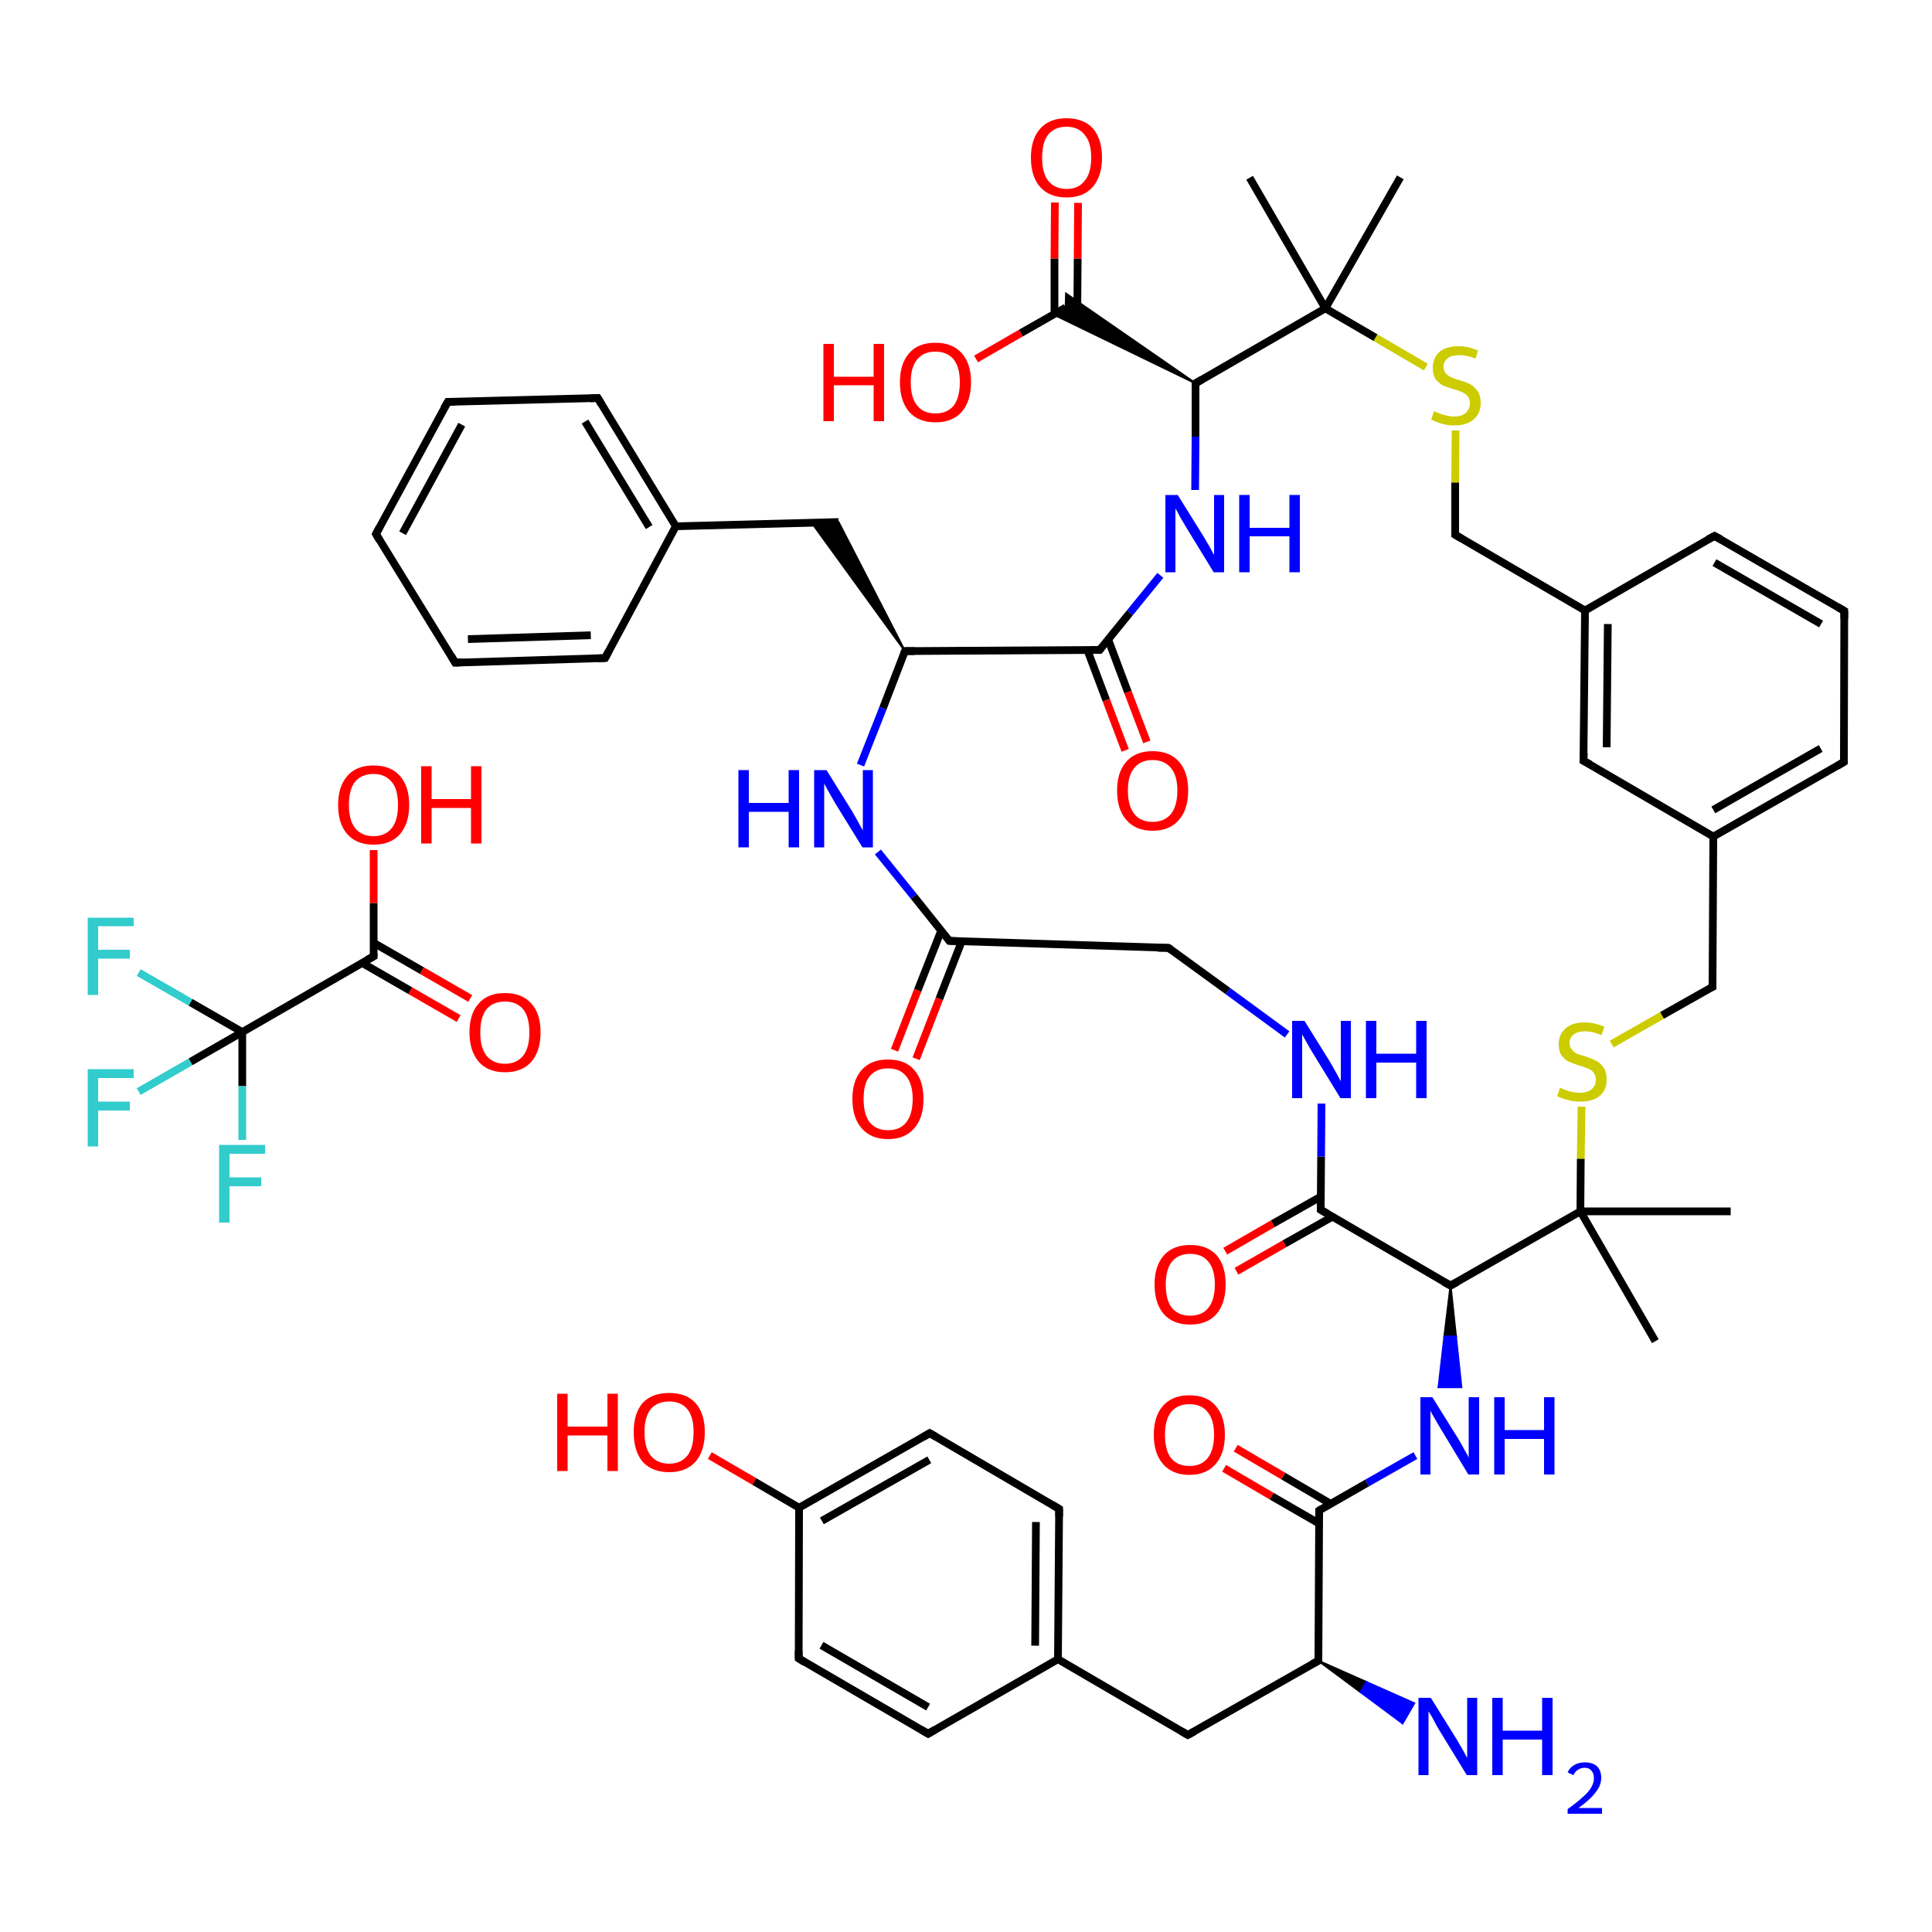 <?xml version='1.0' encoding='iso-8859-1'?>
<svg version='1.1' baseProfile='full'
              xmlns='http://www.w3.org/2000/svg'
                      xmlns:rdkit='http://www.rdkit.org/xml'
                      xmlns:xlink='http://www.w3.org/1999/xlink'
                  xml:space='preserve'
width='500px' height='500px' viewBox='0 0 500 500'>
<!-- END OF HEADER -->
<path class='bond-0 atom-0 atom-1' d='M 62.7,267.1 L 96.7,247.5' style='fill:none;fill-rule:evenodd;stroke:#000000;stroke-width:2.0px;stroke-linecap:butt;stroke-linejoin:miter;stroke-opacity:1' />
<path class='bond-1 atom-1 atom-2' d='M 93.7,249.2 L 106.2,256.4' style='fill:none;fill-rule:evenodd;stroke:#000000;stroke-width:2.0px;stroke-linecap:butt;stroke-linejoin:miter;stroke-opacity:1' />
<path class='bond-1 atom-1 atom-2' d='M 106.2,256.4 L 118.7,263.6' style='fill:none;fill-rule:evenodd;stroke:#FF0000;stroke-width:2.0px;stroke-linecap:butt;stroke-linejoin:miter;stroke-opacity:1' />
<path class='bond-1 atom-1 atom-2' d='M 96.7,244.0 L 109.2,251.2' style='fill:none;fill-rule:evenodd;stroke:#000000;stroke-width:2.0px;stroke-linecap:butt;stroke-linejoin:miter;stroke-opacity:1' />
<path class='bond-1 atom-1 atom-2' d='M 109.2,251.2 L 121.7,258.4' style='fill:none;fill-rule:evenodd;stroke:#FF0000;stroke-width:2.0px;stroke-linecap:butt;stroke-linejoin:miter;stroke-opacity:1' />
<path class='bond-2 atom-1 atom-3' d='M 96.7,247.5 L 96.7,233.7' style='fill:none;fill-rule:evenodd;stroke:#000000;stroke-width:2.0px;stroke-linecap:butt;stroke-linejoin:miter;stroke-opacity:1' />
<path class='bond-2 atom-1 atom-3' d='M 96.7,233.7 L 96.7,220.0' style='fill:none;fill-rule:evenodd;stroke:#FF0000;stroke-width:2.0px;stroke-linecap:butt;stroke-linejoin:miter;stroke-opacity:1' />
<path class='bond-3 atom-0 atom-4' d='M 62.7,267.1 L 49.3,259.4' style='fill:none;fill-rule:evenodd;stroke:#000000;stroke-width:2.0px;stroke-linecap:butt;stroke-linejoin:miter;stroke-opacity:1' />
<path class='bond-3 atom-0 atom-4' d='M 49.3,259.4 L 35.9,251.7' style='fill:none;fill-rule:evenodd;stroke:#33CCCC;stroke-width:2.0px;stroke-linecap:butt;stroke-linejoin:miter;stroke-opacity:1' />
<path class='bond-4 atom-0 atom-5' d='M 62.7,267.1 L 62.7,281.1' style='fill:none;fill-rule:evenodd;stroke:#000000;stroke-width:2.0px;stroke-linecap:butt;stroke-linejoin:miter;stroke-opacity:1' />
<path class='bond-4 atom-0 atom-5' d='M 62.7,281.1 L 62.7,295.0' style='fill:none;fill-rule:evenodd;stroke:#33CCCC;stroke-width:2.0px;stroke-linecap:butt;stroke-linejoin:miter;stroke-opacity:1' />
<path class='bond-5 atom-0 atom-6' d='M 62.7,267.1 L 49.3,274.8' style='fill:none;fill-rule:evenodd;stroke:#000000;stroke-width:2.0px;stroke-linecap:butt;stroke-linejoin:miter;stroke-opacity:1' />
<path class='bond-5 atom-0 atom-6' d='M 49.3,274.8 L 35.9,282.5' style='fill:none;fill-rule:evenodd;stroke:#33CCCC;stroke-width:2.0px;stroke-linecap:butt;stroke-linejoin:miter;stroke-opacity:1' />
<path class='bond-6 atom-8 atom-7' d='M 409.0,313.5 L 447.9,313.5' style='fill:none;fill-rule:evenodd;stroke:#000000;stroke-width:2.0px;stroke-linecap:butt;stroke-linejoin:miter;stroke-opacity:1' />
<path class='bond-7 atom-9 atom-8' d='M 428.4,347.1 L 409.0,313.5' style='fill:none;fill-rule:evenodd;stroke:#000000;stroke-width:2.0px;stroke-linecap:butt;stroke-linejoin:miter;stroke-opacity:1' />
<path class='bond-8 atom-11 atom-10' d='M 343.0,79.8 L 323.4,46.0' style='fill:none;fill-rule:evenodd;stroke:#000000;stroke-width:2.0px;stroke-linecap:butt;stroke-linejoin:miter;stroke-opacity:1' />
<path class='bond-9 atom-12 atom-11' d='M 362.4,45.9 L 343.0,79.8' style='fill:none;fill-rule:evenodd;stroke:#000000;stroke-width:2.0px;stroke-linecap:butt;stroke-linejoin:miter;stroke-opacity:1' />
<path class='bond-10 atom-13 atom-14' d='M 309.4,99.2 L 309.4,113.0' style='fill:none;fill-rule:evenodd;stroke:#000000;stroke-width:2.0px;stroke-linecap:butt;stroke-linejoin:miter;stroke-opacity:1' />
<path class='bond-10 atom-13 atom-14' d='M 309.4,113.0 L 309.3,126.8' style='fill:none;fill-rule:evenodd;stroke:#0000FF;stroke-width:2.0px;stroke-linecap:butt;stroke-linejoin:miter;stroke-opacity:1' />
<path class='bond-11 atom-13 atom-11' d='M 309.4,99.2 L 343.0,79.8' style='fill:none;fill-rule:evenodd;stroke:#000000;stroke-width:2.0px;stroke-linecap:butt;stroke-linejoin:miter;stroke-opacity:1' />
<path class='bond-12 atom-13 atom-15' d='M 309.4,99.2 L 272.7,81.4 L 275.8,79.6 Z' style='fill:#000000;fill-rule:evenodd;fill-opacity:1;stroke:#000000;stroke-width:0.5px;stroke-linecap:butt;stroke-linejoin:miter;stroke-opacity:1;' />
<path class='bond-12 atom-13 atom-15' d='M 309.4,99.2 L 275.8,79.6 L 275.9,76.0 Z' style='fill:#000000;fill-rule:evenodd;fill-opacity:1;stroke:#000000;stroke-width:0.5px;stroke-linecap:butt;stroke-linejoin:miter;stroke-opacity:1;' />
<path class='bond-13 atom-15 atom-16' d='M 278.8,81.3 L 278.9,66.9' style='fill:none;fill-rule:evenodd;stroke:#000000;stroke-width:2.0px;stroke-linecap:butt;stroke-linejoin:miter;stroke-opacity:1' />
<path class='bond-13 atom-15 atom-16' d='M 278.9,66.9 L 279.0,52.5' style='fill:none;fill-rule:evenodd;stroke:#FF0000;stroke-width:2.0px;stroke-linecap:butt;stroke-linejoin:miter;stroke-opacity:1' />
<path class='bond-13 atom-15 atom-16' d='M 272.9,81.3 L 272.9,66.9' style='fill:none;fill-rule:evenodd;stroke:#000000;stroke-width:2.0px;stroke-linecap:butt;stroke-linejoin:miter;stroke-opacity:1' />
<path class='bond-13 atom-15 atom-16' d='M 272.9,66.9 L 273.0,52.4' style='fill:none;fill-rule:evenodd;stroke:#FF0000;stroke-width:2.0px;stroke-linecap:butt;stroke-linejoin:miter;stroke-opacity:1' />
<path class='bond-14 atom-15 atom-17' d='M 275.8,79.6 L 264.2,86.2' style='fill:none;fill-rule:evenodd;stroke:#000000;stroke-width:2.0px;stroke-linecap:butt;stroke-linejoin:miter;stroke-opacity:1' />
<path class='bond-14 atom-15 atom-17' d='M 264.2,86.2 L 252.6,92.9' style='fill:none;fill-rule:evenodd;stroke:#FF0000;stroke-width:2.0px;stroke-linecap:butt;stroke-linejoin:miter;stroke-opacity:1' />
<path class='bond-15 atom-11 atom-18' d='M 343.0,79.8 L 356.0,87.4' style='fill:none;fill-rule:evenodd;stroke:#000000;stroke-width:2.0px;stroke-linecap:butt;stroke-linejoin:miter;stroke-opacity:1' />
<path class='bond-15 atom-11 atom-18' d='M 356.0,87.4 L 369.0,95.0' style='fill:none;fill-rule:evenodd;stroke:#CCCC00;stroke-width:2.0px;stroke-linecap:butt;stroke-linejoin:miter;stroke-opacity:1' />
<path class='bond-16 atom-18 atom-19' d='M 376.7,111.4 L 376.6,124.9' style='fill:none;fill-rule:evenodd;stroke:#CCCC00;stroke-width:2.0px;stroke-linecap:butt;stroke-linejoin:miter;stroke-opacity:1' />
<path class='bond-16 atom-18 atom-19' d='M 376.6,124.9 L 376.6,138.4' style='fill:none;fill-rule:evenodd;stroke:#000000;stroke-width:2.0px;stroke-linecap:butt;stroke-linejoin:miter;stroke-opacity:1' />
<path class='bond-17 atom-19 atom-20' d='M 376.6,138.4 L 410.2,158.0' style='fill:none;fill-rule:evenodd;stroke:#000000;stroke-width:2.0px;stroke-linecap:butt;stroke-linejoin:miter;stroke-opacity:1' />
<path class='bond-18 atom-20 atom-21' d='M 410.2,158.0 L 409.8,196.9' style='fill:none;fill-rule:evenodd;stroke:#000000;stroke-width:2.0px;stroke-linecap:butt;stroke-linejoin:miter;stroke-opacity:1' />
<path class='bond-18 atom-20 atom-21' d='M 416.1,161.5 L 415.8,193.4' style='fill:none;fill-rule:evenodd;stroke:#000000;stroke-width:2.0px;stroke-linecap:butt;stroke-linejoin:miter;stroke-opacity:1' />
<path class='bond-19 atom-21 atom-22' d='M 409.8,196.9 L 443.4,216.5' style='fill:none;fill-rule:evenodd;stroke:#000000;stroke-width:2.0px;stroke-linecap:butt;stroke-linejoin:miter;stroke-opacity:1' />
<path class='bond-20 atom-22 atom-23' d='M 443.4,216.5 L 477.2,197.2' style='fill:none;fill-rule:evenodd;stroke:#000000;stroke-width:2.0px;stroke-linecap:butt;stroke-linejoin:miter;stroke-opacity:1' />
<path class='bond-20 atom-22 atom-23' d='M 443.4,209.6 L 471.2,193.7' style='fill:none;fill-rule:evenodd;stroke:#000000;stroke-width:2.0px;stroke-linecap:butt;stroke-linejoin:miter;stroke-opacity:1' />
<path class='bond-21 atom-23 atom-24' d='M 477.2,197.2 L 477.3,158.1' style='fill:none;fill-rule:evenodd;stroke:#000000;stroke-width:2.0px;stroke-linecap:butt;stroke-linejoin:miter;stroke-opacity:1' />
<path class='bond-22 atom-24 atom-25' d='M 477.3,158.1 L 443.7,138.7' style='fill:none;fill-rule:evenodd;stroke:#000000;stroke-width:2.0px;stroke-linecap:butt;stroke-linejoin:miter;stroke-opacity:1' />
<path class='bond-22 atom-24 atom-25' d='M 471.3,161.5 L 443.7,145.6' style='fill:none;fill-rule:evenodd;stroke:#000000;stroke-width:2.0px;stroke-linecap:butt;stroke-linejoin:miter;stroke-opacity:1' />
<path class='bond-23 atom-25 atom-20' d='M 443.7,138.7 L 410.2,158.0' style='fill:none;fill-rule:evenodd;stroke:#000000;stroke-width:2.0px;stroke-linecap:butt;stroke-linejoin:miter;stroke-opacity:1' />
<path class='bond-24 atom-14 atom-26' d='M 300.3,148.9 L 292.4,158.6' style='fill:none;fill-rule:evenodd;stroke:#0000FF;stroke-width:2.0px;stroke-linecap:butt;stroke-linejoin:miter;stroke-opacity:1' />
<path class='bond-24 atom-14 atom-26' d='M 292.4,158.6 L 284.6,168.2' style='fill:none;fill-rule:evenodd;stroke:#000000;stroke-width:2.0px;stroke-linecap:butt;stroke-linejoin:miter;stroke-opacity:1' />
<path class='bond-25 atom-26 atom-27' d='M 281.4,168.2 L 286.3,181.2' style='fill:none;fill-rule:evenodd;stroke:#000000;stroke-width:2.0px;stroke-linecap:butt;stroke-linejoin:miter;stroke-opacity:1' />
<path class='bond-25 atom-26 atom-27' d='M 286.3,181.2 L 291.2,194.2' style='fill:none;fill-rule:evenodd;stroke:#FF0000;stroke-width:2.0px;stroke-linecap:butt;stroke-linejoin:miter;stroke-opacity:1' />
<path class='bond-25 atom-26 atom-27' d='M 286.8,165.5 L 291.9,179.1' style='fill:none;fill-rule:evenodd;stroke:#000000;stroke-width:2.0px;stroke-linecap:butt;stroke-linejoin:miter;stroke-opacity:1' />
<path class='bond-25 atom-26 atom-27' d='M 291.9,179.1 L 296.8,192.0' style='fill:none;fill-rule:evenodd;stroke:#FF0000;stroke-width:2.0px;stroke-linecap:butt;stroke-linejoin:miter;stroke-opacity:1' />
<path class='bond-26 atom-26 atom-28' d='M 284.6,168.2 L 234.2,168.5' style='fill:none;fill-rule:evenodd;stroke:#000000;stroke-width:2.0px;stroke-linecap:butt;stroke-linejoin:miter;stroke-opacity:1' />
<path class='bond-27 atom-28 atom-29' d='M 234.2,168.5 L 228.5,183.3' style='fill:none;fill-rule:evenodd;stroke:#000000;stroke-width:2.0px;stroke-linecap:butt;stroke-linejoin:miter;stroke-opacity:1' />
<path class='bond-27 atom-28 atom-29' d='M 228.5,183.3 L 222.7,198.0' style='fill:none;fill-rule:evenodd;stroke:#0000FF;stroke-width:2.0px;stroke-linecap:butt;stroke-linejoin:miter;stroke-opacity:1' />
<path class='bond-28 atom-22 atom-30' d='M 443.4,216.5 L 443.2,255.4' style='fill:none;fill-rule:evenodd;stroke:#000000;stroke-width:2.0px;stroke-linecap:butt;stroke-linejoin:miter;stroke-opacity:1' />
<path class='bond-29 atom-30 atom-31' d='M 443.2,255.4 L 430.1,262.8' style='fill:none;fill-rule:evenodd;stroke:#000000;stroke-width:2.0px;stroke-linecap:butt;stroke-linejoin:miter;stroke-opacity:1' />
<path class='bond-29 atom-30 atom-31' d='M 430.1,262.8 L 417.1,270.2' style='fill:none;fill-rule:evenodd;stroke:#CCCC00;stroke-width:2.0px;stroke-linecap:butt;stroke-linejoin:miter;stroke-opacity:1' />
<path class='bond-30 atom-31 atom-8' d='M 409.3,286.4 L 409.1,299.9' style='fill:none;fill-rule:evenodd;stroke:#CCCC00;stroke-width:2.0px;stroke-linecap:butt;stroke-linejoin:miter;stroke-opacity:1' />
<path class='bond-30 atom-31 atom-8' d='M 409.1,299.9 L 409.0,313.5' style='fill:none;fill-rule:evenodd;stroke:#000000;stroke-width:2.0px;stroke-linecap:butt;stroke-linejoin:miter;stroke-opacity:1' />
<path class='bond-31 atom-8 atom-32' d='M 409.0,313.5 L 375.4,332.7' style='fill:none;fill-rule:evenodd;stroke:#000000;stroke-width:2.0px;stroke-linecap:butt;stroke-linejoin:miter;stroke-opacity:1' />
<path class='bond-32 atom-32 atom-33' d='M 375.4,332.7 L 376.8,345.9 L 373.8,345.9 Z' style='fill:#000000;fill-rule:evenodd;fill-opacity:1;stroke:#000000;stroke-width:0.5px;stroke-linecap:butt;stroke-linejoin:miter;stroke-opacity:1;' />
<path class='bond-32 atom-32 atom-33' d='M 376.8,345.9 L 372.3,359.0 L 378.2,359.0 Z' style='fill:#0000FF;fill-rule:evenodd;fill-opacity:1;stroke:#0000FF;stroke-width:0.5px;stroke-linecap:butt;stroke-linejoin:miter;stroke-opacity:1;' />
<path class='bond-32 atom-32 atom-33' d='M 376.8,345.9 L 373.8,345.9 L 372.3,359.0 Z' style='fill:#0000FF;fill-rule:evenodd;fill-opacity:1;stroke:#0000FF;stroke-width:0.5px;stroke-linecap:butt;stroke-linejoin:miter;stroke-opacity:1;' />
<path class='bond-33 atom-32 atom-34' d='M 375.4,332.7 L 341.8,313.1' style='fill:none;fill-rule:evenodd;stroke:#000000;stroke-width:2.0px;stroke-linecap:butt;stroke-linejoin:miter;stroke-opacity:1' />
<path class='bond-34 atom-34 atom-35' d='M 341.8,313.1 L 341.9,299.3' style='fill:none;fill-rule:evenodd;stroke:#000000;stroke-width:2.0px;stroke-linecap:butt;stroke-linejoin:miter;stroke-opacity:1' />
<path class='bond-34 atom-34 atom-35' d='M 341.9,299.3 L 342.0,285.6' style='fill:none;fill-rule:evenodd;stroke:#0000FF;stroke-width:2.0px;stroke-linecap:butt;stroke-linejoin:miter;stroke-opacity:1' />
<path class='bond-35 atom-34 atom-36' d='M 341.8,309.7 L 329.4,316.7' style='fill:none;fill-rule:evenodd;stroke:#000000;stroke-width:2.0px;stroke-linecap:butt;stroke-linejoin:miter;stroke-opacity:1' />
<path class='bond-35 atom-34 atom-36' d='M 329.4,316.7 L 317.1,323.8' style='fill:none;fill-rule:evenodd;stroke:#FF0000;stroke-width:2.0px;stroke-linecap:butt;stroke-linejoin:miter;stroke-opacity:1' />
<path class='bond-35 atom-34 atom-36' d='M 344.8,314.9 L 332.4,321.9' style='fill:none;fill-rule:evenodd;stroke:#000000;stroke-width:2.0px;stroke-linecap:butt;stroke-linejoin:miter;stroke-opacity:1' />
<path class='bond-35 atom-34 atom-36' d='M 332.4,321.9 L 320.0,329.0' style='fill:none;fill-rule:evenodd;stroke:#FF0000;stroke-width:2.0px;stroke-linecap:butt;stroke-linejoin:miter;stroke-opacity:1' />
<path class='bond-36 atom-28 atom-37' d='M 234.2,168.5 L 210.1,135.3 L 217.0,135.1 Z' style='fill:#000000;fill-rule:evenodd;fill-opacity:1;stroke:#000000;stroke-width:0.5px;stroke-linecap:butt;stroke-linejoin:miter;stroke-opacity:1;' />
<path class='bond-37 atom-37 atom-38' d='M 217.0,135.1 L 174.9,136.2' style='fill:none;fill-rule:evenodd;stroke:#000000;stroke-width:2.0px;stroke-linecap:butt;stroke-linejoin:miter;stroke-opacity:1' />
<path class='bond-38 atom-38 atom-39' d='M 174.9,136.2 L 154.7,103.0' style='fill:none;fill-rule:evenodd;stroke:#000000;stroke-width:2.0px;stroke-linecap:butt;stroke-linejoin:miter;stroke-opacity:1' />
<path class='bond-38 atom-38 atom-39' d='M 168.0,136.4 L 151.4,109.1' style='fill:none;fill-rule:evenodd;stroke:#000000;stroke-width:2.0px;stroke-linecap:butt;stroke-linejoin:miter;stroke-opacity:1' />
<path class='bond-39 atom-39 atom-40' d='M 154.7,103.0 L 115.9,104.0' style='fill:none;fill-rule:evenodd;stroke:#000000;stroke-width:2.0px;stroke-linecap:butt;stroke-linejoin:miter;stroke-opacity:1' />
<path class='bond-40 atom-40 atom-41' d='M 115.9,104.0 L 97.3,138.2' style='fill:none;fill-rule:evenodd;stroke:#000000;stroke-width:2.0px;stroke-linecap:butt;stroke-linejoin:miter;stroke-opacity:1' />
<path class='bond-40 atom-40 atom-41' d='M 119.5,109.9 L 104.2,138.0' style='fill:none;fill-rule:evenodd;stroke:#000000;stroke-width:2.0px;stroke-linecap:butt;stroke-linejoin:miter;stroke-opacity:1' />
<path class='bond-41 atom-41 atom-42' d='M 97.3,138.2 L 117.8,171.5' style='fill:none;fill-rule:evenodd;stroke:#000000;stroke-width:2.0px;stroke-linecap:butt;stroke-linejoin:miter;stroke-opacity:1' />
<path class='bond-42 atom-42 atom-43' d='M 117.8,171.5 L 156.6,170.3' style='fill:none;fill-rule:evenodd;stroke:#000000;stroke-width:2.0px;stroke-linecap:butt;stroke-linejoin:miter;stroke-opacity:1' />
<path class='bond-42 atom-42 atom-43' d='M 121.1,165.4 L 152.9,164.4' style='fill:none;fill-rule:evenodd;stroke:#000000;stroke-width:2.0px;stroke-linecap:butt;stroke-linejoin:miter;stroke-opacity:1' />
<path class='bond-43 atom-43 atom-38' d='M 156.6,170.3 L 174.9,136.2' style='fill:none;fill-rule:evenodd;stroke:#000000;stroke-width:2.0px;stroke-linecap:butt;stroke-linejoin:miter;stroke-opacity:1' />
<path class='bond-44 atom-29 atom-44' d='M 227.2,220.5 L 236.5,232.0' style='fill:none;fill-rule:evenodd;stroke:#0000FF;stroke-width:2.0px;stroke-linecap:butt;stroke-linejoin:miter;stroke-opacity:1' />
<path class='bond-44 atom-29 atom-44' d='M 236.5,232.0 L 245.7,243.5' style='fill:none;fill-rule:evenodd;stroke:#000000;stroke-width:2.0px;stroke-linecap:butt;stroke-linejoin:miter;stroke-opacity:1' />
<path class='bond-45 atom-44 atom-45' d='M 243.6,240.8 L 237.5,256.3' style='fill:none;fill-rule:evenodd;stroke:#000000;stroke-width:2.0px;stroke-linecap:butt;stroke-linejoin:miter;stroke-opacity:1' />
<path class='bond-45 atom-44 atom-45' d='M 237.5,256.3 L 231.5,271.8' style='fill:none;fill-rule:evenodd;stroke:#FF0000;stroke-width:2.0px;stroke-linecap:butt;stroke-linejoin:miter;stroke-opacity:1' />
<path class='bond-45 atom-44 atom-45' d='M 248.9,243.6 L 243.1,258.5' style='fill:none;fill-rule:evenodd;stroke:#000000;stroke-width:2.0px;stroke-linecap:butt;stroke-linejoin:miter;stroke-opacity:1' />
<path class='bond-45 atom-44 atom-45' d='M 243.1,258.5 L 237.1,274.0' style='fill:none;fill-rule:evenodd;stroke:#FF0000;stroke-width:2.0px;stroke-linecap:butt;stroke-linejoin:miter;stroke-opacity:1' />
<path class='bond-46 atom-44 atom-46' d='M 245.7,243.5 L 302.4,245.3' style='fill:none;fill-rule:evenodd;stroke:#000000;stroke-width:2.0px;stroke-linecap:butt;stroke-linejoin:miter;stroke-opacity:1' />
<path class='bond-47 atom-46 atom-35' d='M 302.4,245.3 L 317.8,256.5' style='fill:none;fill-rule:evenodd;stroke:#000000;stroke-width:2.0px;stroke-linecap:butt;stroke-linejoin:miter;stroke-opacity:1' />
<path class='bond-47 atom-46 atom-35' d='M 317.8,256.5 L 333.1,267.7' style='fill:none;fill-rule:evenodd;stroke:#0000FF;stroke-width:2.0px;stroke-linecap:butt;stroke-linejoin:miter;stroke-opacity:1' />
<path class='bond-48 atom-33 atom-47' d='M 366.3,376.7 L 353.8,383.8' style='fill:none;fill-rule:evenodd;stroke:#0000FF;stroke-width:2.0px;stroke-linecap:butt;stroke-linejoin:miter;stroke-opacity:1' />
<path class='bond-48 atom-33 atom-47' d='M 353.8,383.8 L 341.4,390.9' style='fill:none;fill-rule:evenodd;stroke:#000000;stroke-width:2.0px;stroke-linecap:butt;stroke-linejoin:miter;stroke-opacity:1' />
<path class='bond-49 atom-47 atom-48' d='M 341.4,390.9 L 341.2,429.8' style='fill:none;fill-rule:evenodd;stroke:#000000;stroke-width:2.0px;stroke-linecap:butt;stroke-linejoin:miter;stroke-opacity:1' />
<path class='bond-50 atom-47 atom-49' d='M 344.4,389.2 L 332.1,382.0' style='fill:none;fill-rule:evenodd;stroke:#000000;stroke-width:2.0px;stroke-linecap:butt;stroke-linejoin:miter;stroke-opacity:1' />
<path class='bond-50 atom-47 atom-49' d='M 332.1,382.0 L 319.8,374.8' style='fill:none;fill-rule:evenodd;stroke:#FF0000;stroke-width:2.0px;stroke-linecap:butt;stroke-linejoin:miter;stroke-opacity:1' />
<path class='bond-50 atom-47 atom-49' d='M 341.4,394.3 L 329.1,387.2' style='fill:none;fill-rule:evenodd;stroke:#000000;stroke-width:2.0px;stroke-linecap:butt;stroke-linejoin:miter;stroke-opacity:1' />
<path class='bond-50 atom-47 atom-49' d='M 329.1,387.2 L 316.8,380.0' style='fill:none;fill-rule:evenodd;stroke:#FF0000;stroke-width:2.0px;stroke-linecap:butt;stroke-linejoin:miter;stroke-opacity:1' />
<path class='bond-51 atom-48 atom-50' d='M 341.2,429.8 L 307.4,449.0' style='fill:none;fill-rule:evenodd;stroke:#000000;stroke-width:2.0px;stroke-linecap:butt;stroke-linejoin:miter;stroke-opacity:1' />
<path class='bond-52 atom-48 atom-51' d='M 341.2,429.8 L 353.6,435.3 L 352.1,437.9 Z' style='fill:#000000;fill-rule:evenodd;fill-opacity:1;stroke:#000000;stroke-width:0.5px;stroke-linecap:butt;stroke-linejoin:miter;stroke-opacity:1;' />
<path class='bond-52 atom-48 atom-51' d='M 353.6,435.3 L 363.0,446.0 L 366.0,440.8 Z' style='fill:#0000FF;fill-rule:evenodd;fill-opacity:1;stroke:#0000FF;stroke-width:0.5px;stroke-linecap:butt;stroke-linejoin:miter;stroke-opacity:1;' />
<path class='bond-52 atom-48 atom-51' d='M 353.6,435.3 L 352.1,437.9 L 363.0,446.0 Z' style='fill:#0000FF;fill-rule:evenodd;fill-opacity:1;stroke:#0000FF;stroke-width:0.5px;stroke-linecap:butt;stroke-linejoin:miter;stroke-opacity:1;' />
<path class='bond-53 atom-50 atom-52' d='M 307.4,449.0 L 273.8,429.4' style='fill:none;fill-rule:evenodd;stroke:#000000;stroke-width:2.0px;stroke-linecap:butt;stroke-linejoin:miter;stroke-opacity:1' />
<path class='bond-54 atom-52 atom-53' d='M 273.8,429.4 L 274.1,390.5' style='fill:none;fill-rule:evenodd;stroke:#000000;stroke-width:2.0px;stroke-linecap:butt;stroke-linejoin:miter;stroke-opacity:1' />
<path class='bond-54 atom-52 atom-53' d='M 267.9,425.9 L 268.1,393.9' style='fill:none;fill-rule:evenodd;stroke:#000000;stroke-width:2.0px;stroke-linecap:butt;stroke-linejoin:miter;stroke-opacity:1' />
<path class='bond-55 atom-53 atom-54' d='M 274.1,390.5 L 240.6,370.9' style='fill:none;fill-rule:evenodd;stroke:#000000;stroke-width:2.0px;stroke-linecap:butt;stroke-linejoin:miter;stroke-opacity:1' />
<path class='bond-56 atom-54 atom-55' d='M 240.6,370.9 L 206.8,390.2' style='fill:none;fill-rule:evenodd;stroke:#000000;stroke-width:2.0px;stroke-linecap:butt;stroke-linejoin:miter;stroke-opacity:1' />
<path class='bond-56 atom-54 atom-55' d='M 240.5,377.8 L 212.7,393.6' style='fill:none;fill-rule:evenodd;stroke:#000000;stroke-width:2.0px;stroke-linecap:butt;stroke-linejoin:miter;stroke-opacity:1' />
<path class='bond-57 atom-55 atom-56' d='M 206.8,390.2 L 206.7,429.2' style='fill:none;fill-rule:evenodd;stroke:#000000;stroke-width:2.0px;stroke-linecap:butt;stroke-linejoin:miter;stroke-opacity:1' />
<path class='bond-58 atom-56 atom-57' d='M 206.7,429.2 L 240.2,448.7' style='fill:none;fill-rule:evenodd;stroke:#000000;stroke-width:2.0px;stroke-linecap:butt;stroke-linejoin:miter;stroke-opacity:1' />
<path class='bond-58 atom-56 atom-57' d='M 212.6,425.8 L 240.2,441.8' style='fill:none;fill-rule:evenodd;stroke:#000000;stroke-width:2.0px;stroke-linecap:butt;stroke-linejoin:miter;stroke-opacity:1' />
<path class='bond-59 atom-57 atom-52' d='M 240.2,448.7 L 273.8,429.4' style='fill:none;fill-rule:evenodd;stroke:#000000;stroke-width:2.0px;stroke-linecap:butt;stroke-linejoin:miter;stroke-opacity:1' />
<path class='bond-60 atom-55 atom-58' d='M 206.8,390.2 L 195.2,383.4' style='fill:none;fill-rule:evenodd;stroke:#000000;stroke-width:2.0px;stroke-linecap:butt;stroke-linejoin:miter;stroke-opacity:1' />
<path class='bond-60 atom-55 atom-58' d='M 195.2,383.4 L 183.7,376.7' style='fill:none;fill-rule:evenodd;stroke:#FF0000;stroke-width:2.0px;stroke-linecap:butt;stroke-linejoin:miter;stroke-opacity:1' />
<path d='M 95.0,248.4 L 96.7,247.5 L 96.7,246.8' style='fill:none;stroke:#000000;stroke-width:2.0px;stroke-linecap:butt;stroke-linejoin:miter;stroke-opacity:1;' />
<path d='M 309.4,99.9 L 309.4,99.2 L 311.1,98.2' style='fill:none;stroke:#000000;stroke-width:2.0px;stroke-linecap:butt;stroke-linejoin:miter;stroke-opacity:1;' />
<path d='M 376.6,137.7 L 376.6,138.4 L 378.3,139.4' style='fill:none;stroke:#000000;stroke-width:2.0px;stroke-linecap:butt;stroke-linejoin:miter;stroke-opacity:1;' />
<path d='M 409.9,194.9 L 409.8,196.9 L 411.5,197.8' style='fill:none;stroke:#000000;stroke-width:2.0px;stroke-linecap:butt;stroke-linejoin:miter;stroke-opacity:1;' />
<path d='M 475.5,198.2 L 477.2,197.2 L 477.2,195.2' style='fill:none;stroke:#000000;stroke-width:2.0px;stroke-linecap:butt;stroke-linejoin:miter;stroke-opacity:1;' />
<path d='M 477.3,160.1 L 477.3,158.1 L 475.6,157.1' style='fill:none;stroke:#000000;stroke-width:2.0px;stroke-linecap:butt;stroke-linejoin:miter;stroke-opacity:1;' />
<path d='M 445.4,139.6 L 443.7,138.7 L 442.0,139.6' style='fill:none;stroke:#000000;stroke-width:2.0px;stroke-linecap:butt;stroke-linejoin:miter;stroke-opacity:1;' />
<path d='M 285.0,167.7 L 284.6,168.2 L 282.1,168.2' style='fill:none;stroke:#000000;stroke-width:2.0px;stroke-linecap:butt;stroke-linejoin:miter;stroke-opacity:1;' />
<path d='M 236.7,168.5 L 234.2,168.5 L 233.9,169.3' style='fill:none;stroke:#000000;stroke-width:2.0px;stroke-linecap:butt;stroke-linejoin:miter;stroke-opacity:1;' />
<path d='M 443.2,253.4 L 443.2,255.4 L 442.5,255.7' style='fill:none;stroke:#000000;stroke-width:2.0px;stroke-linecap:butt;stroke-linejoin:miter;stroke-opacity:1;' />
<path d='M 377.1,331.8 L 375.4,332.7 L 373.7,331.8' style='fill:none;stroke:#000000;stroke-width:2.0px;stroke-linecap:butt;stroke-linejoin:miter;stroke-opacity:1;' />
<path d='M 343.5,314.1 L 341.8,313.1 L 341.8,312.4' style='fill:none;stroke:#000000;stroke-width:2.0px;stroke-linecap:butt;stroke-linejoin:miter;stroke-opacity:1;' />
<path d='M 155.7,104.7 L 154.7,103.0 L 152.7,103.1' style='fill:none;stroke:#000000;stroke-width:2.0px;stroke-linecap:butt;stroke-linejoin:miter;stroke-opacity:1;' />
<path d='M 117.8,104.0 L 115.9,104.0 L 114.9,105.7' style='fill:none;stroke:#000000;stroke-width:2.0px;stroke-linecap:butt;stroke-linejoin:miter;stroke-opacity:1;' />
<path d='M 98.2,136.5 L 97.3,138.2 L 98.3,139.9' style='fill:none;stroke:#000000;stroke-width:2.0px;stroke-linecap:butt;stroke-linejoin:miter;stroke-opacity:1;' />
<path d='M 116.8,169.8 L 117.8,171.5 L 119.7,171.4' style='fill:none;stroke:#000000;stroke-width:2.0px;stroke-linecap:butt;stroke-linejoin:miter;stroke-opacity:1;' />
<path d='M 154.6,170.4 L 156.6,170.3 L 157.5,168.6' style='fill:none;stroke:#000000;stroke-width:2.0px;stroke-linecap:butt;stroke-linejoin:miter;stroke-opacity:1;' />
<path d='M 245.3,242.9 L 245.7,243.5 L 248.6,243.6' style='fill:none;stroke:#000000;stroke-width:2.0px;stroke-linecap:butt;stroke-linejoin:miter;stroke-opacity:1;' />
<path d='M 299.6,245.3 L 302.4,245.3 L 303.2,245.9' style='fill:none;stroke:#000000;stroke-width:2.0px;stroke-linecap:butt;stroke-linejoin:miter;stroke-opacity:1;' />
<path d='M 342.0,390.5 L 341.4,390.9 L 341.4,392.8' style='fill:none;stroke:#000000;stroke-width:2.0px;stroke-linecap:butt;stroke-linejoin:miter;stroke-opacity:1;' />
<path d='M 341.2,427.8 L 341.2,429.8 L 339.5,430.7' style='fill:none;stroke:#000000;stroke-width:2.0px;stroke-linecap:butt;stroke-linejoin:miter;stroke-opacity:1;' />
<path d='M 309.1,448.1 L 307.4,449.0 L 305.7,448.0' style='fill:none;stroke:#000000;stroke-width:2.0px;stroke-linecap:butt;stroke-linejoin:miter;stroke-opacity:1;' />
<path d='M 274.1,392.5 L 274.1,390.5 L 272.4,389.5' style='fill:none;stroke:#000000;stroke-width:2.0px;stroke-linecap:butt;stroke-linejoin:miter;stroke-opacity:1;' />
<path d='M 242.3,371.9 L 240.6,370.9 L 238.9,371.9' style='fill:none;stroke:#000000;stroke-width:2.0px;stroke-linecap:butt;stroke-linejoin:miter;stroke-opacity:1;' />
<path d='M 206.7,427.3 L 206.7,429.2 L 208.3,430.2' style='fill:none;stroke:#000000;stroke-width:2.0px;stroke-linecap:butt;stroke-linejoin:miter;stroke-opacity:1;' />
<path d='M 238.5,447.7 L 240.2,448.7 L 241.9,447.7' style='fill:none;stroke:#000000;stroke-width:2.0px;stroke-linecap:butt;stroke-linejoin:miter;stroke-opacity:1;' />
<path class='atom-2' d='M 121.5 267.2
Q 121.5 262.3, 123.9 259.7
Q 126.2 257.0, 130.7 257.0
Q 135.1 257.0, 137.5 259.7
Q 139.9 262.3, 139.9 267.2
Q 139.9 272.0, 137.5 274.8
Q 135.1 277.5, 130.7 277.5
Q 126.3 277.5, 123.9 274.8
Q 121.5 272.0, 121.5 267.2
M 130.7 275.3
Q 133.7 275.3, 135.4 273.2
Q 137.0 271.2, 137.0 267.2
Q 137.0 263.2, 135.4 261.2
Q 133.7 259.2, 130.7 259.2
Q 127.6 259.2, 125.9 261.2
Q 124.3 263.2, 124.3 267.2
Q 124.3 271.2, 125.9 273.2
Q 127.6 275.3, 130.7 275.3
' fill='#FF0000'/>
<path class='atom-3' d='M 87.5 208.3
Q 87.5 203.5, 89.9 200.8
Q 92.2 198.1, 96.7 198.1
Q 101.1 198.1, 103.5 200.8
Q 105.9 203.5, 105.9 208.3
Q 105.9 213.1, 103.5 215.9
Q 101.1 218.6, 96.7 218.6
Q 92.3 218.6, 89.9 215.9
Q 87.5 213.2, 87.5 208.3
M 96.7 216.4
Q 99.7 216.4, 101.4 214.3
Q 103.0 212.3, 103.0 208.3
Q 103.0 204.3, 101.4 202.4
Q 99.7 200.3, 96.7 200.3
Q 93.6 200.3, 91.9 202.3
Q 90.3 204.3, 90.3 208.3
Q 90.3 212.3, 91.9 214.3
Q 93.6 216.4, 96.7 216.4
' fill='#FF0000'/>
<path class='atom-3' d='M 109.0 198.3
L 111.7 198.3
L 111.7 206.8
L 121.9 206.8
L 121.9 198.3
L 124.6 198.3
L 124.6 218.3
L 121.9 218.3
L 121.9 209.1
L 111.7 209.1
L 111.7 218.3
L 109.0 218.3
L 109.0 198.3
' fill='#FF0000'/>
<path class='atom-4' d='M 22.7 237.5
L 34.6 237.5
L 34.6 239.7
L 25.4 239.7
L 25.4 245.8
L 33.6 245.8
L 33.6 248.1
L 25.4 248.1
L 25.4 257.5
L 22.7 257.5
L 22.7 237.5
' fill='#33CCCC'/>
<path class='atom-5' d='M 56.7 296.3
L 68.6 296.3
L 68.6 298.6
L 59.4 298.6
L 59.4 304.7
L 67.6 304.7
L 67.6 307.0
L 59.4 307.0
L 59.4 316.4
L 56.7 316.4
L 56.7 296.3
' fill='#33CCCC'/>
<path class='atom-6' d='M 22.7 276.7
L 34.6 276.7
L 34.6 279.0
L 25.4 279.0
L 25.4 285.1
L 33.6 285.1
L 33.6 287.4
L 25.4 287.4
L 25.4 296.7
L 22.7 296.7
L 22.7 276.7
' fill='#33CCCC'/>
<path class='atom-14' d='M 304.8 128.1
L 311.4 138.7
Q 312.0 139.7, 313.1 141.6
Q 314.1 143.5, 314.2 143.6
L 314.2 128.1
L 316.8 128.1
L 316.8 148.1
L 314.1 148.1
L 307.0 136.5
Q 306.2 135.1, 305.3 133.6
Q 304.5 132.0, 304.2 131.6
L 304.2 148.1
L 301.6 148.1
L 301.6 128.1
L 304.8 128.1
' fill='#0000FF'/>
<path class='atom-14' d='M 320.7 128.1
L 323.4 128.1
L 323.4 136.6
L 333.7 136.6
L 333.7 128.1
L 336.4 128.1
L 336.4 148.1
L 333.7 148.1
L 333.7 138.8
L 323.4 138.8
L 323.4 148.1
L 320.7 148.1
L 320.7 128.1
' fill='#0000FF'/>
<path class='atom-16' d='M 266.8 40.8
Q 266.8 36.0, 269.2 33.3
Q 271.6 30.6, 276.0 30.6
Q 280.5 30.6, 282.9 33.3
Q 285.2 36.0, 285.2 40.8
Q 285.2 45.6, 282.8 48.4
Q 280.4 51.1, 276.0 51.1
Q 271.6 51.1, 269.2 48.4
Q 266.8 45.7, 266.8 40.8
M 276.0 48.9
Q 279.1 48.9, 280.7 46.8
Q 282.4 44.8, 282.4 40.8
Q 282.4 36.8, 280.7 34.9
Q 279.1 32.8, 276.0 32.8
Q 273.0 32.8, 271.3 34.8
Q 269.7 36.8, 269.7 40.8
Q 269.7 44.8, 271.3 46.8
Q 273.0 48.9, 276.0 48.9
' fill='#FF0000'/>
<path class='atom-17' d='M 213.1 89.0
L 215.8 89.0
L 215.8 97.5
L 226.1 97.5
L 226.1 89.0
L 228.8 89.0
L 228.8 109.0
L 226.1 109.0
L 226.1 99.7
L 215.8 99.7
L 215.8 109.0
L 213.1 109.0
L 213.1 89.0
' fill='#FF0000'/>
<path class='atom-17' d='M 232.9 98.9
Q 232.9 94.1, 235.3 91.4
Q 237.6 88.7, 242.1 88.7
Q 246.5 88.7, 248.9 91.4
Q 251.3 94.1, 251.3 98.9
Q 251.3 103.8, 248.9 106.6
Q 246.5 109.3, 242.1 109.3
Q 237.7 109.3, 235.3 106.6
Q 232.9 103.8, 232.9 98.9
M 242.1 107.0
Q 245.1 107.0, 246.8 105.0
Q 248.4 102.9, 248.4 98.9
Q 248.4 95.0, 246.8 93.0
Q 245.1 91.0, 242.1 91.0
Q 239.0 91.0, 237.4 93.0
Q 235.7 95.0, 235.7 98.9
Q 235.7 103.0, 237.4 105.0
Q 239.0 107.0, 242.1 107.0
' fill='#FF0000'/>
<path class='atom-18' d='M 371.1 106.4
Q 371.3 106.5, 372.3 106.9
Q 373.2 107.3, 374.2 107.5
Q 375.3 107.8, 376.3 107.8
Q 378.2 107.8, 379.3 106.9
Q 380.4 105.9, 380.4 104.3
Q 380.4 103.2, 379.8 102.5
Q 379.3 101.9, 378.4 101.5
Q 377.6 101.1, 376.2 100.7
Q 374.4 100.2, 373.3 99.7
Q 372.3 99.1, 371.5 98.1
Q 370.8 97.0, 370.8 95.2
Q 370.8 92.7, 372.5 91.1
Q 374.2 89.6, 377.6 89.6
Q 379.9 89.6, 382.5 90.7
L 381.9 92.8
Q 379.5 91.9, 377.7 91.9
Q 375.7 91.9, 374.7 92.7
Q 373.6 93.5, 373.6 94.8
Q 373.6 95.9, 374.1 96.6
Q 374.7 97.2, 375.5 97.6
Q 376.3 98.0, 377.7 98.4
Q 379.5 98.9, 380.6 99.5
Q 381.6 100.1, 382.4 101.2
Q 383.2 102.4, 383.2 104.3
Q 383.2 107.1, 381.3 108.6
Q 379.5 110.1, 376.4 110.1
Q 374.6 110.1, 373.3 109.7
Q 371.9 109.3, 370.4 108.6
L 371.1 106.4
' fill='#CCCC00'/>
<path class='atom-27' d='M 289.1 204.6
Q 289.1 199.8, 291.5 197.1
Q 293.9 194.4, 298.3 194.4
Q 302.7 194.4, 305.1 197.1
Q 307.5 199.8, 307.5 204.6
Q 307.5 209.5, 305.1 212.2
Q 302.7 215.0, 298.3 215.0
Q 293.9 215.0, 291.5 212.2
Q 289.1 209.5, 289.1 204.6
M 298.3 212.7
Q 301.3 212.7, 303.0 210.7
Q 304.7 208.6, 304.7 204.6
Q 304.7 200.7, 303.0 198.7
Q 301.3 196.7, 298.3 196.7
Q 295.2 196.7, 293.6 198.7
Q 291.9 200.6, 291.9 204.6
Q 291.9 208.6, 293.6 210.7
Q 295.2 212.7, 298.3 212.7
' fill='#FF0000'/>
<path class='atom-29' d='M 191.1 199.3
L 193.8 199.3
L 193.8 207.8
L 204.1 207.8
L 204.1 199.3
L 206.8 199.3
L 206.8 219.3
L 204.1 219.3
L 204.1 210.1
L 193.8 210.1
L 193.8 219.3
L 191.1 219.3
L 191.1 199.3
' fill='#0000FF'/>
<path class='atom-29' d='M 213.9 199.3
L 220.5 209.9
Q 221.1 211.0, 222.2 212.9
Q 223.2 214.8, 223.3 214.9
L 223.3 199.3
L 225.9 199.3
L 225.9 219.3
L 223.2 219.3
L 216.1 207.8
Q 215.3 206.4, 214.4 204.8
Q 213.6 203.3, 213.3 202.8
L 213.3 219.3
L 210.7 219.3
L 210.7 199.3
L 213.9 199.3
' fill='#0000FF'/>
<path class='atom-31' d='M 403.7 281.5
Q 404.0 281.6, 404.9 282.0
Q 405.8 282.4, 406.8 282.6
Q 407.9 282.8, 408.9 282.8
Q 410.8 282.8, 411.9 281.9
Q 413.0 281.0, 413.0 279.4
Q 413.0 278.3, 412.4 277.6
Q 411.9 276.9, 411.1 276.6
Q 410.2 276.2, 408.8 275.8
Q 407.0 275.2, 405.9 274.7
Q 404.9 274.2, 404.1 273.1
Q 403.4 272.1, 403.4 270.2
Q 403.4 267.7, 405.1 266.2
Q 406.8 264.6, 410.2 264.6
Q 412.5 264.6, 415.2 265.7
L 414.5 267.9
Q 412.1 266.9, 410.3 266.9
Q 408.3 266.9, 407.3 267.7
Q 406.2 268.5, 406.2 269.9
Q 406.2 271.0, 406.8 271.6
Q 407.3 272.3, 408.1 272.7
Q 408.9 273.0, 410.3 273.4
Q 412.1 274.0, 413.2 274.6
Q 414.2 275.1, 415.0 276.3
Q 415.8 277.4, 415.8 279.4
Q 415.8 282.2, 413.9 283.7
Q 412.1 285.1, 409.0 285.1
Q 407.2 285.1, 405.9 284.7
Q 404.5 284.4, 403.0 283.7
L 403.7 281.5
' fill='#CCCC00'/>
<path class='atom-33' d='M 370.7 361.6
L 377.3 372.2
Q 378.0 373.3, 379.0 375.2
Q 380.1 377.1, 380.1 377.2
L 380.1 361.6
L 382.8 361.6
L 382.8 381.6
L 380.0 381.6
L 373.0 370.0
Q 372.2 368.7, 371.3 367.1
Q 370.4 365.6, 370.2 365.1
L 370.2 381.6
L 367.6 381.6
L 367.6 361.6
L 370.7 361.6
' fill='#0000FF'/>
<path class='atom-33' d='M 386.7 361.6
L 389.4 361.6
L 389.4 370.1
L 399.6 370.1
L 399.6 361.6
L 402.3 361.6
L 402.3 381.6
L 399.6 381.6
L 399.6 372.4
L 389.4 372.4
L 389.4 381.6
L 386.7 381.6
L 386.7 361.6
' fill='#0000FF'/>
<path class='atom-35' d='M 337.6 264.2
L 344.2 274.8
Q 344.8 275.9, 345.9 277.8
Q 346.9 279.7, 347.0 279.8
L 347.0 264.2
L 349.6 264.2
L 349.6 284.2
L 346.9 284.2
L 339.8 272.6
Q 339.0 271.3, 338.1 269.7
Q 337.3 268.2, 337.0 267.7
L 337.0 284.2
L 334.4 284.2
L 334.4 264.2
L 337.6 264.2
' fill='#0000FF'/>
<path class='atom-35' d='M 353.5 264.2
L 356.2 264.2
L 356.2 272.7
L 366.5 272.7
L 366.5 264.2
L 369.2 264.2
L 369.2 284.2
L 366.5 284.2
L 366.5 275.0
L 356.2 275.0
L 356.2 284.2
L 353.5 284.2
L 353.5 264.2
' fill='#0000FF'/>
<path class='atom-36' d='M 298.8 332.4
Q 298.8 327.6, 301.2 324.9
Q 303.6 322.2, 308.0 322.2
Q 312.5 322.2, 314.9 324.9
Q 317.2 327.6, 317.2 332.4
Q 317.2 337.3, 314.8 340.1
Q 312.4 342.8, 308.0 342.8
Q 303.6 342.8, 301.2 340.1
Q 298.8 337.3, 298.8 332.4
M 308.0 340.5
Q 311.1 340.5, 312.7 338.5
Q 314.4 336.4, 314.4 332.4
Q 314.4 328.5, 312.7 326.5
Q 311.1 324.5, 308.0 324.5
Q 305.0 324.5, 303.3 326.5
Q 301.7 328.5, 301.7 332.4
Q 301.7 336.5, 303.3 338.5
Q 305.0 340.5, 308.0 340.5
' fill='#FF0000'/>
<path class='atom-45' d='M 220.6 284.4
Q 220.6 279.6, 223.0 276.9
Q 225.4 274.2, 229.8 274.2
Q 234.3 274.2, 236.6 276.9
Q 239.0 279.6, 239.0 284.4
Q 239.0 289.3, 236.6 292.0
Q 234.2 294.8, 229.8 294.8
Q 225.4 294.8, 223.0 292.0
Q 220.6 289.3, 220.6 284.4
M 229.8 292.5
Q 232.9 292.5, 234.5 290.5
Q 236.2 288.4, 236.2 284.4
Q 236.2 280.5, 234.5 278.5
Q 232.9 276.5, 229.8 276.5
Q 226.8 276.5, 225.1 278.5
Q 223.5 280.4, 223.5 284.4
Q 223.5 288.4, 225.1 290.5
Q 226.8 292.5, 229.8 292.5
' fill='#FF0000'/>
<path class='atom-49' d='M 298.6 371.3
Q 298.6 366.5, 301.0 363.8
Q 303.4 361.1, 307.8 361.1
Q 312.3 361.1, 314.6 363.8
Q 317.0 366.5, 317.0 371.3
Q 317.0 376.2, 314.6 378.9
Q 312.2 381.7, 307.8 381.7
Q 303.4 381.7, 301.0 378.9
Q 298.6 376.2, 298.6 371.3
M 307.8 379.4
Q 310.9 379.4, 312.5 377.4
Q 314.2 375.3, 314.2 371.3
Q 314.2 367.4, 312.5 365.4
Q 310.9 363.4, 307.8 363.4
Q 304.8 363.4, 303.1 365.4
Q 301.5 367.4, 301.5 371.3
Q 301.5 375.4, 303.1 377.4
Q 304.8 379.4, 307.8 379.4
' fill='#FF0000'/>
<path class='atom-51' d='M 370.3 439.4
L 376.9 450.0
Q 377.5 451.0, 378.6 452.9
Q 379.6 454.8, 379.7 454.9
L 379.7 439.4
L 382.3 439.4
L 382.3 459.4
L 379.6 459.4
L 372.5 447.8
Q 371.7 446.5, 370.9 444.9
Q 370.0 443.3, 369.7 442.9
L 369.7 459.4
L 367.1 459.4
L 367.1 439.4
L 370.3 439.4
' fill='#0000FF'/>
<path class='atom-51' d='M 386.2 439.4
L 388.9 439.4
L 388.9 447.9
L 399.1 447.9
L 399.1 439.4
L 401.8 439.4
L 401.8 459.4
L 399.1 459.4
L 399.1 450.2
L 388.9 450.2
L 388.9 459.4
L 386.2 459.4
L 386.2 439.4
' fill='#0000FF'/>
<path class='atom-51' d='M 405.7 458.7
Q 406.2 457.5, 407.4 456.8
Q 408.5 456.1, 410.2 456.1
Q 412.1 456.1, 413.3 457.1
Q 414.4 458.2, 414.4 460.1
Q 414.4 462.1, 412.9 463.9
Q 411.5 465.8, 408.5 467.9
L 414.6 467.9
L 414.6 469.4
L 405.7 469.4
L 405.7 468.2
Q 408.2 466.4, 409.6 465.1
Q 411.1 463.8, 411.8 462.6
Q 412.5 461.4, 412.5 460.2
Q 412.5 459.0, 411.9 458.3
Q 411.3 457.5, 410.2 457.5
Q 409.1 457.5, 408.4 458.0
Q 407.7 458.4, 407.2 459.4
L 405.7 458.7
' fill='#0000FF'/>
<path class='atom-58' d='M 144.2 360.7
L 146.9 360.7
L 146.9 369.2
L 157.2 369.2
L 157.2 360.7
L 159.9 360.7
L 159.9 380.7
L 157.2 380.7
L 157.2 371.5
L 146.9 371.5
L 146.9 380.7
L 144.2 380.7
L 144.2 360.7
' fill='#FF0000'/>
<path class='atom-58' d='M 164.0 370.6
Q 164.0 365.8, 166.3 363.1
Q 168.7 360.5, 173.2 360.5
Q 177.6 360.5, 180.0 363.1
Q 182.4 365.8, 182.4 370.6
Q 182.4 375.5, 180.0 378.3
Q 177.5 381.0, 173.2 381.0
Q 168.8 381.0, 166.3 378.3
Q 164.0 375.5, 164.0 370.6
M 173.2 378.8
Q 176.2 378.8, 177.9 376.7
Q 179.5 374.7, 179.5 370.6
Q 179.5 366.7, 177.9 364.7
Q 176.2 362.7, 173.2 362.7
Q 170.1 362.7, 168.4 364.7
Q 166.8 366.7, 166.8 370.6
Q 166.8 374.7, 168.4 376.7
Q 170.1 378.8, 173.2 378.8
' fill='#FF0000'/>
</svg>
